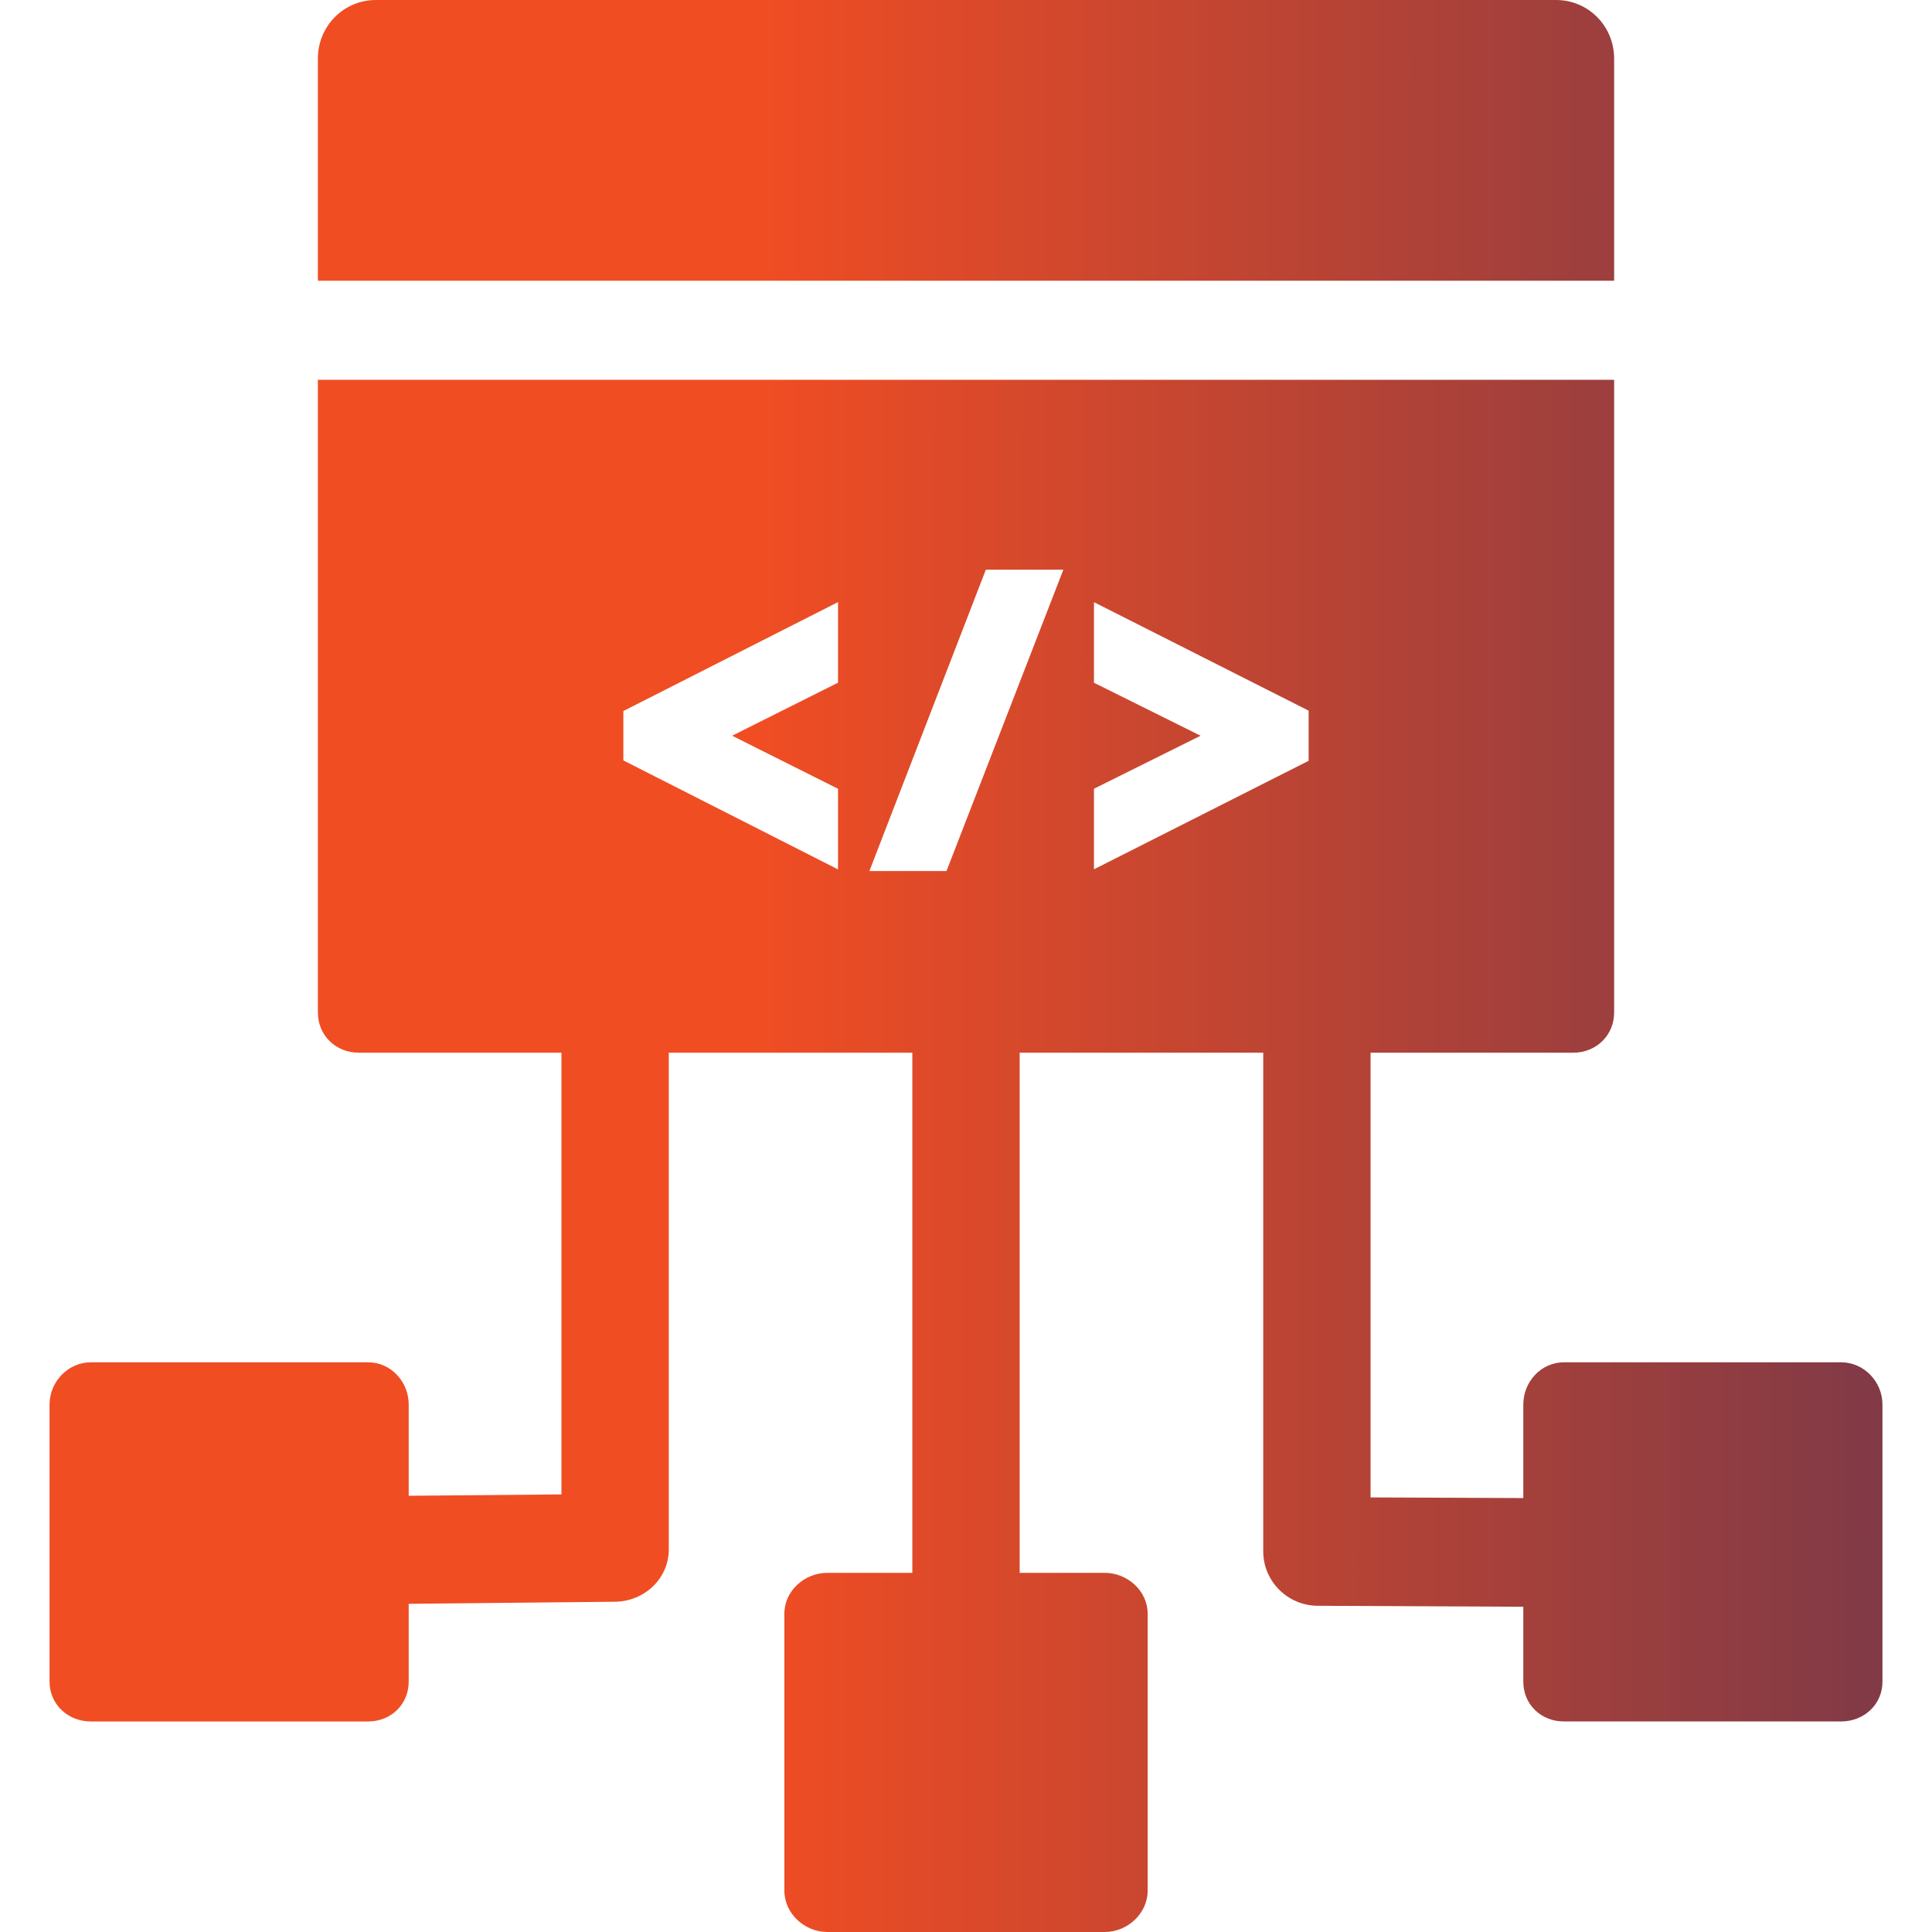 <?xml version="1.0" encoding="UTF-8"?>
<svg xmlns="http://www.w3.org/2000/svg" width="100" height="100" viewBox="0 0 100 100" fill="none">
  <g id="Wide Range of Frameworks" clip-path="url(#clip0_1032_141)">
    <g id="Group">
      <path id="Vector" d="M16.453 3.031V14.53H83.547V3.031C83.547 1.357 82.216 0 80.541 0H19.459C17.784 0 16.453 1.357 16.453 3.031ZM95.299 70.513H80.945C79.765 70.513 78.846 71.519 78.846 72.7V77.539L70.94 77.506V54.487H81.436C82.617 54.487 83.547 53.589 83.547 52.408V19.658H16.453V52.408C16.453 53.589 17.383 54.487 18.563 54.487H29.06V77.351L21.154 77.421V72.7C21.154 71.519 20.235 70.513 19.055 70.513H4.701C3.521 70.513 2.564 71.519 2.564 72.7V87.041C2.564 88.221 3.521 89.103 4.701 89.103H19.055C20.235 89.103 21.154 88.221 21.154 87.041V83.013L31.777 82.906H31.805C33.313 82.906 34.616 81.739 34.616 80.193V54.487H47.222V81.41H42.823C41.643 81.41 40.599 82.342 40.599 83.522V97.863C40.599 99.043 41.643 100 42.823 100H57.177C58.358 100 59.402 99.043 59.402 97.863V83.522C59.402 82.342 58.358 81.41 57.177 81.41H52.778V54.487H65.385V80.301C65.385 81.848 66.65 83.105 68.198 83.115L78.846 83.165V87.041C78.846 88.221 79.765 89.102 80.945 89.102H95.299C96.479 89.102 97.436 88.221 97.436 87.041V72.699C97.436 71.519 96.479 70.513 95.299 70.513ZM43.376 35.336L37.895 38.081L43.376 40.827V45L32.265 39.359V36.803L43.376 31.164V35.336ZM48.99 45.086H44.999L51.027 29.487H55.039L48.99 45.086ZM56.624 40.824L62.141 38.081L56.624 35.339V31.168L67.735 36.784V39.379L56.624 44.995V40.824Z" fill="url(#paint0_linear_1032_141)"></path>
    </g>
  </g>
  <defs>
    <linearGradient id="paint0_linear_1032_141" x1="2.564" y1="50" x2="145.78" y2="50.053" gradientUnits="userSpaceOnUse">
      <stop offset="0.256" stop-color="#F04D23"></stop>
      <stop offset="1" stop-color="#242A64"></stop>
    </linearGradient>
    <clipPath id="clip0_1032_141">
      <rect width="100" height="100" fill="white"></rect>
    </clipPath>
  </defs>
</svg>
